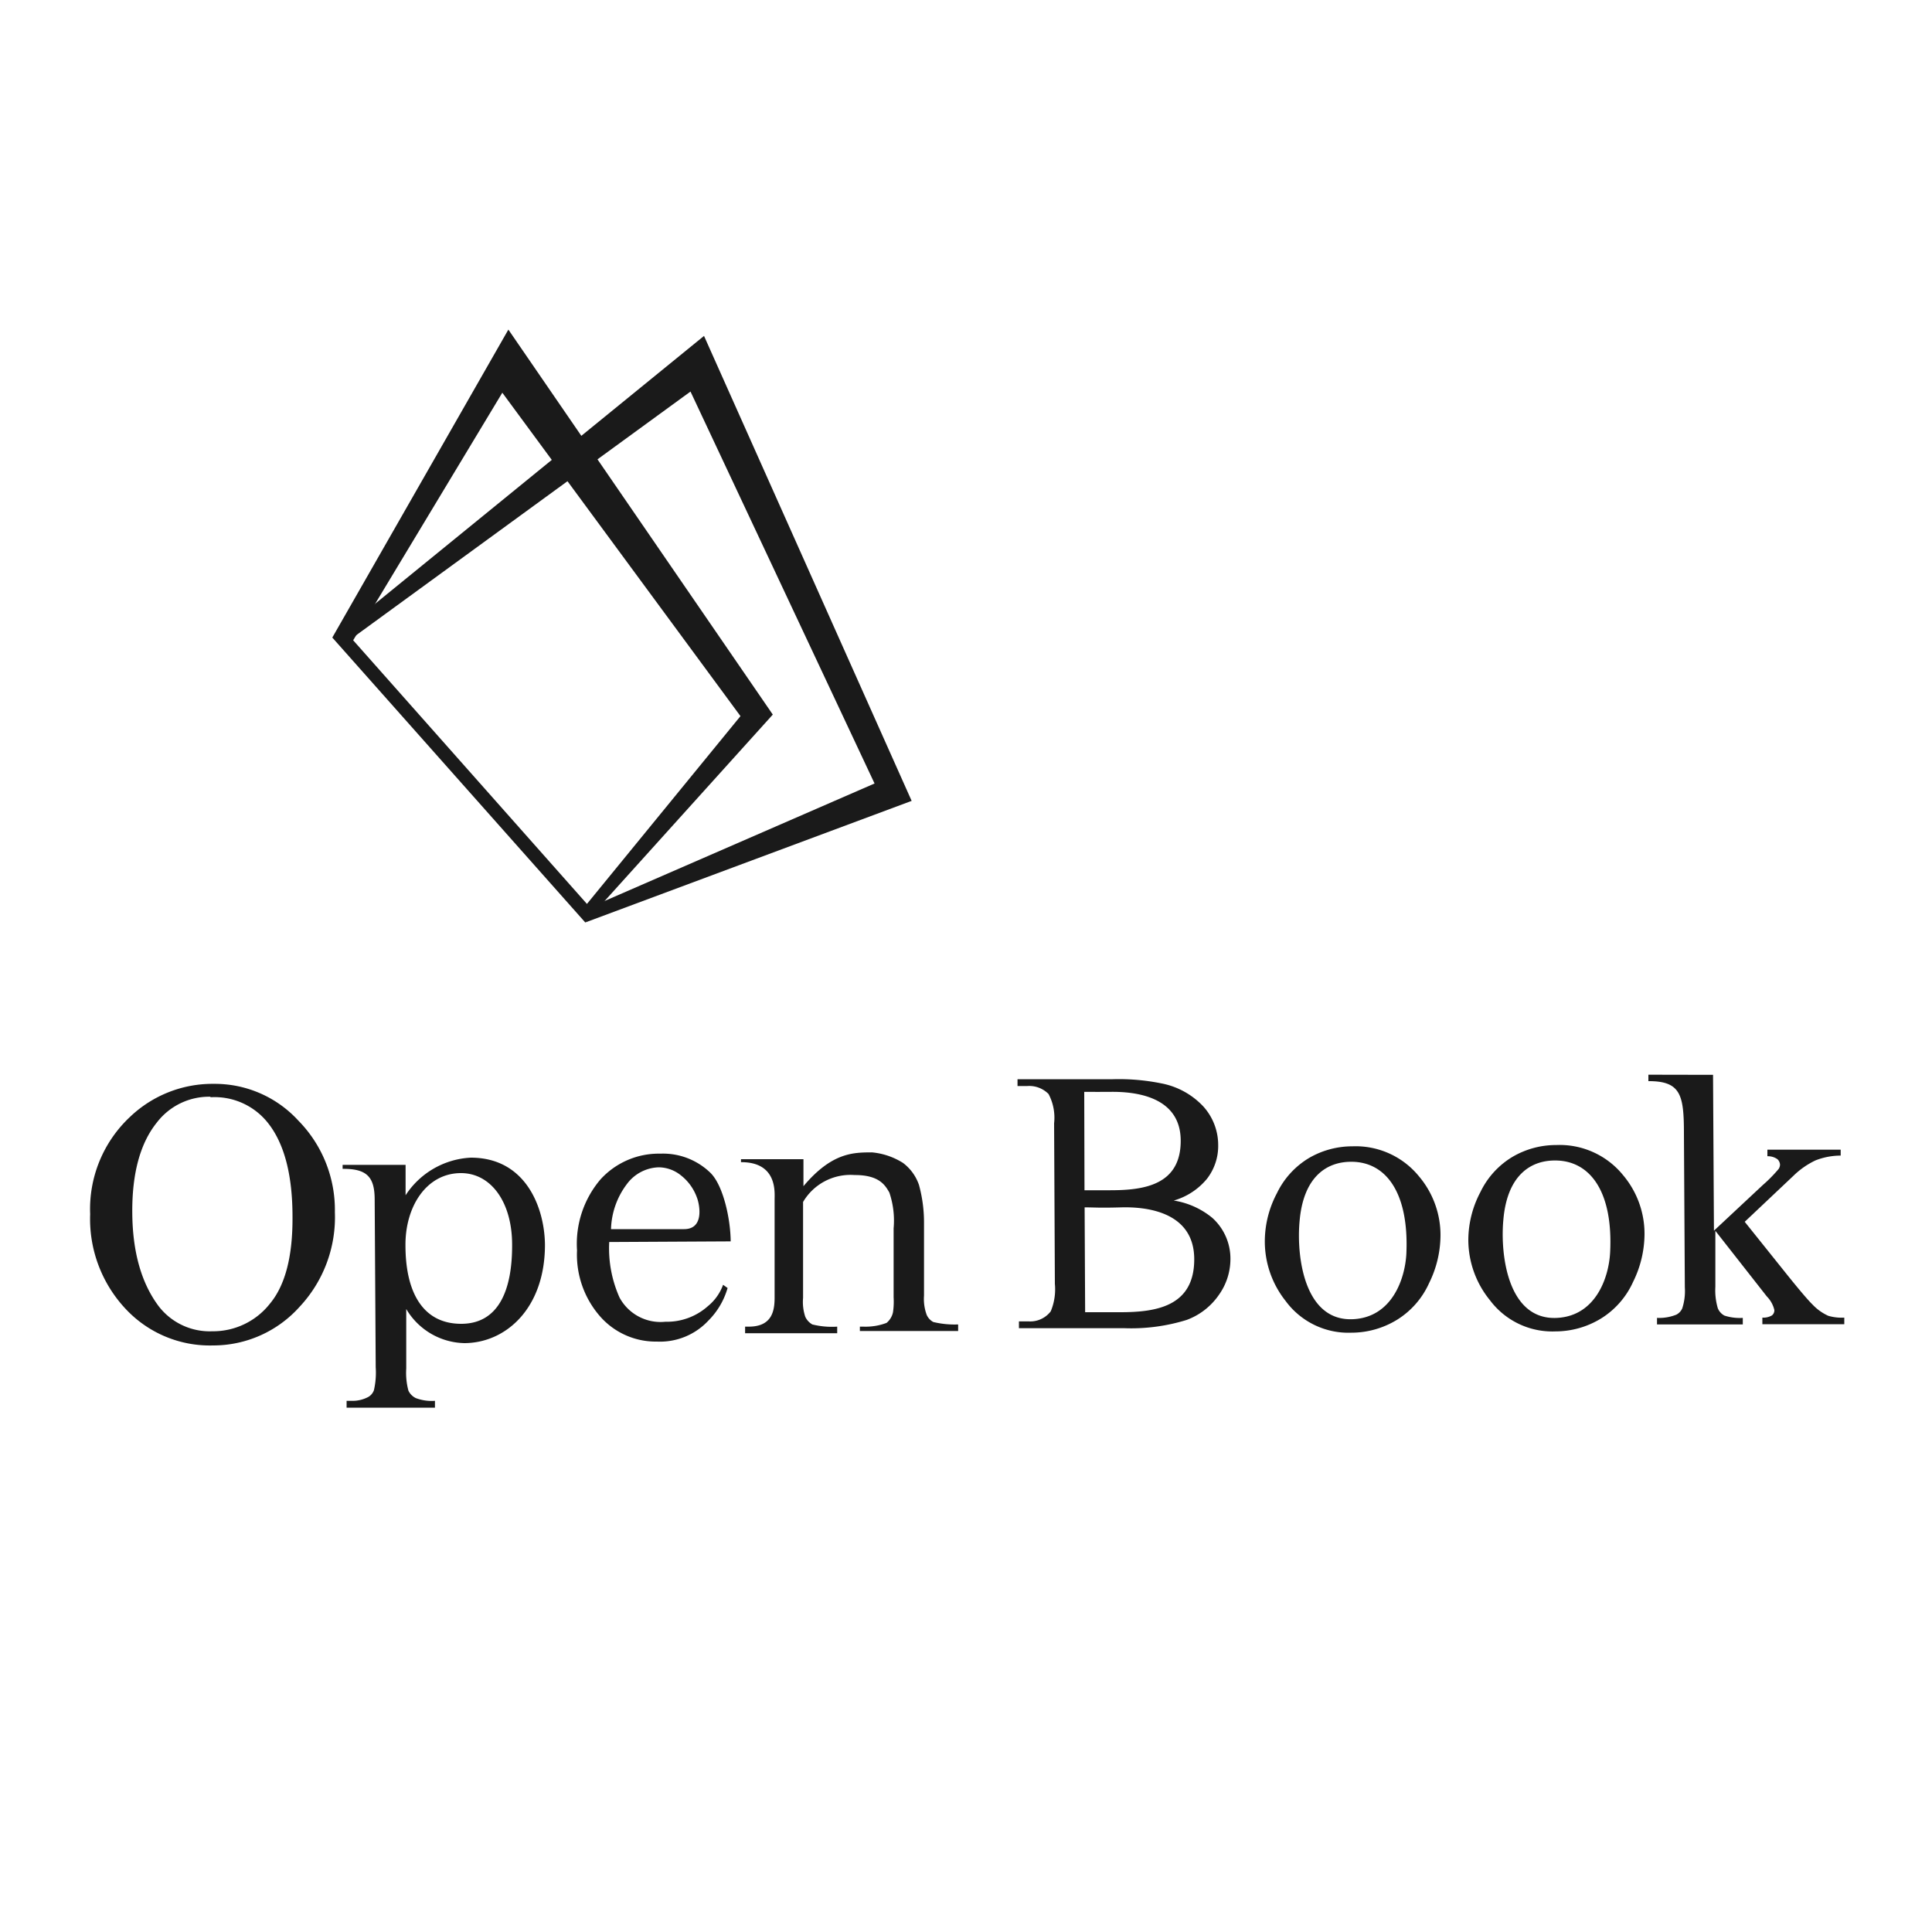 <svg data-name="Layer 29" xmlns="http://www.w3.org/2000/svg" viewBox="0 0 150 150"><title>OpenBook</title><path d="M39.47 25.59L25.8 49.5l19.64 22.12L60 55.48zM27.42 49.71L39 30.49 57.49 55.6 45.57 70.18z" fill="#1a1a1a"/><path fill="#1a1a1a" d="M54.66 26.08l16.12 36.1-25.34 9.44 1-1.45 21.46-9.34L53.61 30.4 27.02 49.78l1.29-2.24 26.35-21.46zM16.61 84.15A8.79 8.79 0 0 1 23.16 87 9.89 9.89 0 0 1 26 94.11a10.18 10.18 0 0 1-2.74 7.35 9 9 0 0 1-6.73 3 8.94 8.94 0 0 1-6.74-2.8A10.2 10.2 0 0 1 7 94.26a9.8 9.8 0 0 1 3.1-7.55 9.27 9.27 0 0 1 6.51-2.56zm-.27 1a5.11 5.11 0 0 0-4.16 2q-1.94 2.41-1.91 7t2.07 7.29a5 5 0 0 0 4.13 1.92 5.62 5.62 0 0 0 4.5-2.16q1.77-2.14 1.74-6.73 0-5-2-7.4a5.28 5.28 0 0 0-4.37-1.88zM26.64 90.44h4.85v2.36a6.42 6.42 0 0 1 5.06-2.92c4.35 0 5.74 4 5.76 6.77 0 4.89-3 7.61-6.24 7.63a5.37 5.37 0 0 1-4.53-2.65v4.63a5.31 5.31 0 0 0 .17 1.71 1.22 1.22 0 0 0 .58.58 3.51 3.51 0 0 0 1.48.21v.53h-6.86v-.53h.36a2.6 2.6 0 0 0 1.34-.31 1 1 0 0 0 .42-.51 6.08 6.08 0 0 0 .14-1.78l-.08-13c0-1.75-.57-2.43-2.49-2.41v-.31zm4.84 6.24c0 3.83 1.47 6.12 4.36 6.1s3.94-2.65 3.92-6.15c0-3.32-1.66-5.57-4-5.55-2.65.02-4.3 2.59-4.28 5.61zM47.3 96.43a9.36 9.36 0 0 0 .8 4.31 3.62 3.62 0 0 0 3.56 1.88 4.78 4.78 0 0 0 3.3-1.21 3.81 3.81 0 0 0 1.18-1.66l.35.25a5.86 5.86 0 0 1-1.49 2.53 5.13 5.13 0 0 1-4 1.63 5.75 5.75 0 0 1-4.36-1.9 7.27 7.27 0 0 1-1.84-5.18 7.72 7.72 0 0 1 1.82-5.51 6.12 6.12 0 0 1 4.65-2 5.28 5.28 0 0 1 3.9 1.5c1 1 1.55 3.61 1.56 5.31zm.14-1h5.67c1.63 0 1.18-2 1-2.45a3.83 3.83 0 0 0-1.25-1.73 2.78 2.78 0 0 0-1.72-.62 3.19 3.19 0 0 0-2.46 1.29 6.07 6.07 0 0 0-1.24 3.48zM62.36 92.12c2.24-2.68 3.94-2.64 5.34-2.65a5.44 5.44 0 0 1 2.41.82A3.59 3.59 0 0 1 71.35 92a11 11 0 0 1 .39 3v5.59a3.57 3.57 0 0 0 .21 1.5 1.17 1.17 0 0 0 .51.55 7.09 7.09 0 0 0 1.93.19v.51h-7.63V103h.27a4.57 4.57 0 0 0 1.8-.29 1.46 1.46 0 0 0 .5-.82 5.6 5.6 0 0 0 .05-1.16v-5.36a6.79 6.79 0 0 0-.33-2.78c-.31-.54-.76-1.37-2.7-1.36a4.27 4.27 0 0 0-4 2.09v7.45a3.64 3.64 0 0 0 .17 1.46 1.32 1.32 0 0 0 .55.6A6.3 6.3 0 0 0 65 103v.51h-7.15V103h.29c1.86 0 2-1.32 2-2.27v-7.62c0-.53.22-2.89-2.61-2.88V90h4.85v2.12zM91.13 93.21a6.22 6.22 0 0 1 3 1.35 4.26 4.26 0 0 1 1.4 3.21 4.79 4.79 0 0 1-.9 2.77 5.23 5.23 0 0 1-2.5 1.94 14.55 14.55 0 0 1-4.86.64h-8.16v-.53h.73a2 2 0 0 0 1.74-.78 4.45 4.45 0 0 0 .32-2.13l-.06-12.47a3.93 3.93 0 0 0-.43-2.27 2.1 2.1 0 0 0-1.66-.62H79v-.53h7.39a16.55 16.55 0 0 1 3.76.32 6 6 0 0 1 3.28 1.8 4.47 4.47 0 0 1 1.15 3 4.16 4.16 0 0 1-.87 2.61 5.19 5.19 0 0 1-2.58 1.69zm-6.88 8.67h2.71c2.74 0 5.78-.41 5.76-4.14s-3.86-4.05-5.66-4-2 0-2.85 0zm-.05-9.47h2c2.56 0 5.49-.37 5.47-3.87s-3.7-3.78-5.38-3.77-1.32 0-2.11 0zM105 89a6.34 6.34 0 0 1 5.16 2.32 7.06 7.06 0 0 1 1.68 4.6 8.44 8.44 0 0 1-.89 3.71 6.46 6.46 0 0 1-2.49 2.84 6.79 6.79 0 0 1-3.54 1 6.05 6.05 0 0 1-5.11-2.47 7.43 7.43 0 0 1-1.61-4.63 8 8 0 0 1 .94-3.73 6.43 6.43 0 0 1 2.52-2.75A6.68 6.68 0 0 1 105 89zm-.1 1.2c-1.93 0-3.71 1.2-4 4.61-.25 2.67.33 7.83 4.19 7.61 3-.17 4-3.15 4.1-5.08.21-4.71-1.56-7.16-4.31-7.14zM120.82 88.9a6.34 6.34 0 0 1 5.18 2.32 7.06 7.06 0 0 1 1.68 4.6 8.44 8.44 0 0 1-.89 3.71 6.46 6.46 0 0 1-2.49 2.84 6.79 6.79 0 0 1-3.54 1 6.05 6.05 0 0 1-5.08-2.42 7.43 7.43 0 0 1-1.68-4.67 8 8 0 0 1 .94-3.73 6.43 6.43 0 0 1 2.52-2.75 6.68 6.68 0 0 1 3.36-.9zm-.1 1.2c-1.93 0-3.71 1.2-4 4.61-.25 2.67.33 7.83 4.19 7.61 3-.17 4-3.15 4.1-5.08.24-4.7-1.54-7.15-4.29-7.14zM133 83.45l.07 12.1 3.8-3.55a11.1 11.1 0 0 0 1.22-1.24.62.62 0 0 0 .11-.34.63.63 0 0 0-.2-.42 1.28 1.28 0 0 0-.78-.23v-.51h5.69v.46a5.38 5.38 0 0 0-1.95.37 6.3 6.3 0 0 0-1.7 1.18l-3.8 3.59 3.38 4.22q1.41 1.75 1.9 2.22a3.86 3.86 0 0 0 1.21.86 3.72 3.72 0 0 0 1.24.14v.51h-6.36v-.51a1.33 1.33 0 0 0 .74-.17.5.5 0 0 0 .19-.42 2.21 2.21 0 0 0-.58-1.05l-4-5.1v4.34a4.92 4.92 0 0 0 .19 1.67 1.13 1.13 0 0 0 .51.57 3.83 3.83 0 0 0 1.43.18v.51h-6.66v-.51a3.57 3.57 0 0 0 1.5-.25 1 1 0 0 0 .46-.49 4.35 4.35 0 0 0 .2-1.63l-.07-11.92c0-3-.23-4.1-2.76-4.09v-.5z"/></svg>
